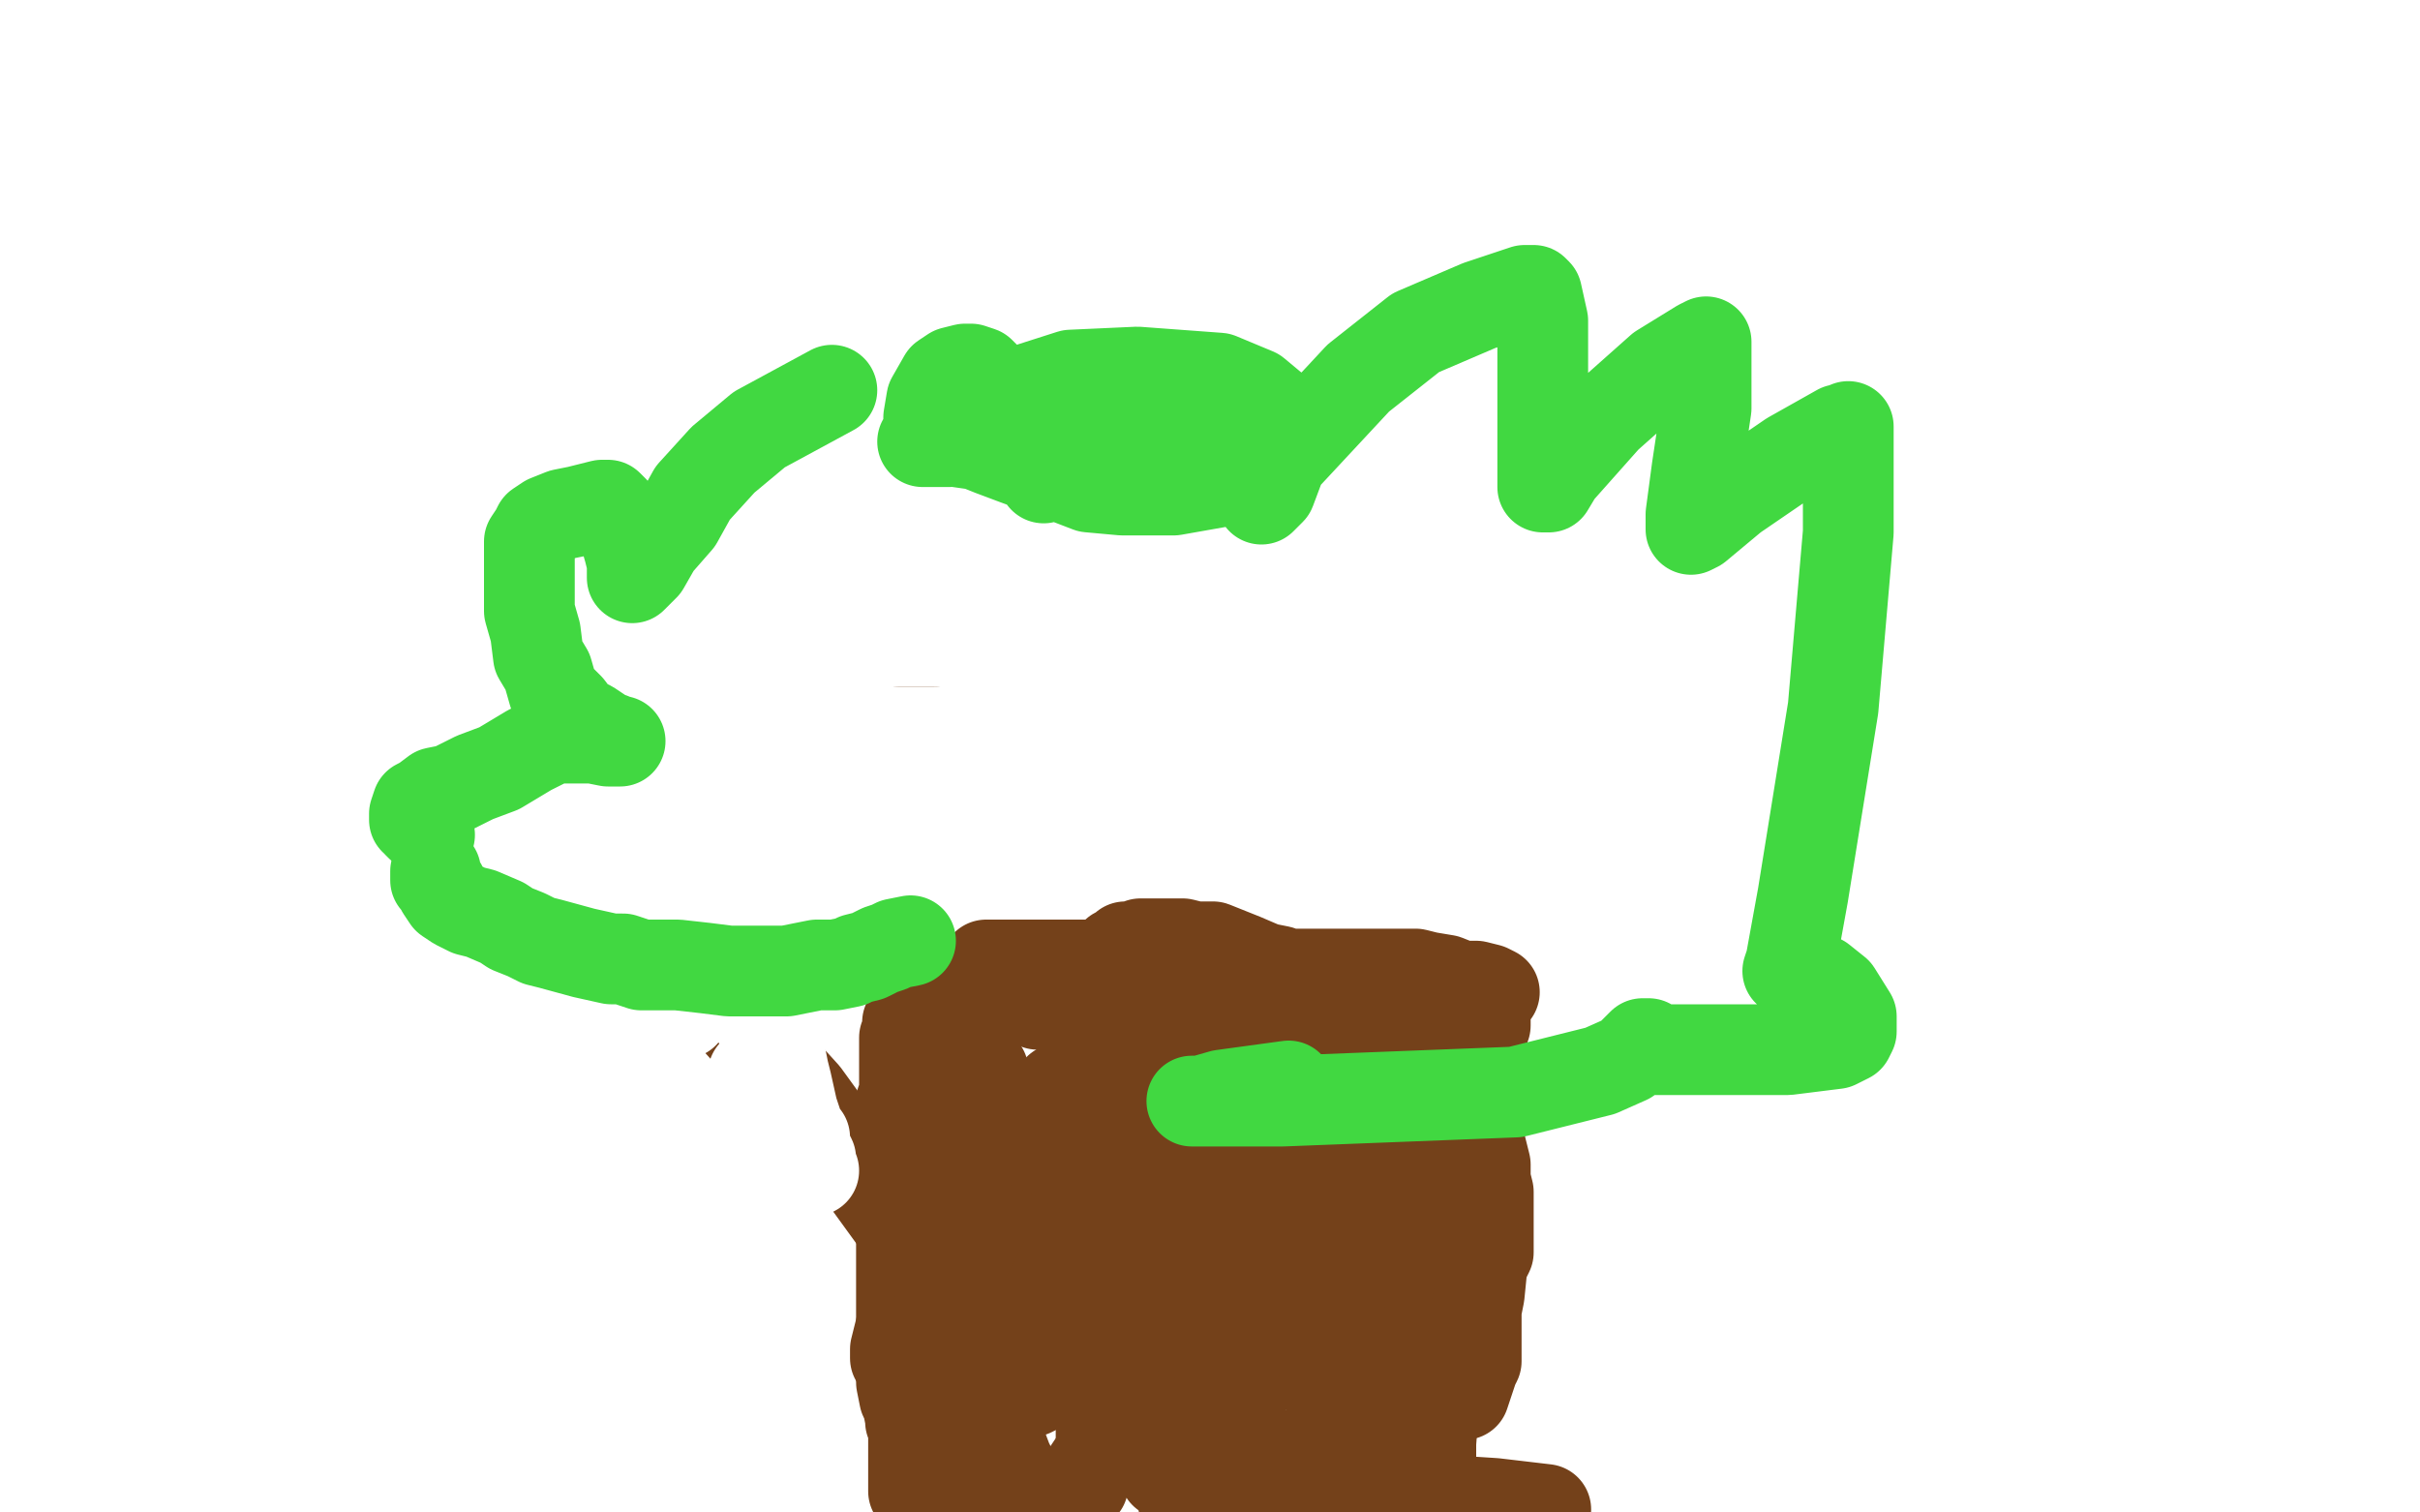 <?xml version="1.0" standalone="no"?>
<!DOCTYPE svg PUBLIC "-//W3C//DTD SVG 1.1//EN"
"http://www.w3.org/Graphics/SVG/1.1/DTD/svg11.dtd">

<svg width="800" height="500" version="1.1" xmlns="http://www.w3.org/2000/svg" xmlns:xlink="http://www.w3.org/1999/xlink" style="stroke-antialiasing: false"><desc>This SVG has been created on https://colorillo.com/</desc><rect x='0' y='0' width='800' height='500' style='fill: rgb(255,255,255); stroke-width:0' /><polyline points="166,219 142,222 142,222 134,224 134,224 146,224 146,224 181,226 181,226 252,229 252,229 349,229 448,229 529,229 562,229 565,229 563,229 557,227 533,222 475,217 383,213 291,213 215,211 178,210 171,210 172,209 175,209 211,213 305,223 454,236 621,249 780,257 687,242 637,240 465,228 370,220 307,215 278,210 275,209 278,209 303,212 367,221 469,231 584,241 663,245 686,248 680,248 668,248 645,245 566,232 464,220 366,216 287,213 215,207 199,205 199,204 202,204 209,205 243,212 328,221 435,227 527,231 571,232 573,232 545,229 451,218 336,208 235,202 144,193 84,181 73,177 74,177 79,177 87,177 122,179 199,188 378,196 501,204 592,212 624,216 625,216 624,216 620,216 605,216 570,210 490,201 370,191 230,182 129,176 96,174 96,173 99,173 121,173 173,173 266,181 392,189 512,193 610,195 659,198 664,199 659,200 626,200 538,191 425,181 316,173 206,163 123,152 71,143 56,139 82,140 110,147 273,169 416,182 536,192 615,196 627,196 620,196 598,194 512,179 390,163 244,150 98,133 5,129 20,132 123,148 266,163 428,174 559,184 647,190 675,193 675,194 667,196 654,195 637,191 616,185 587,178 545,172 504,168 491,168 490,168 493,168 505,170 547,175 689,191 793,198 751,177 594,160 393,139 181,116 43,109 170,128 315,152 429,172 518,185 577,194 603,200 611,201 612,201 612,202 607,202 583,197 497,184 351,167 180,149 38,141 39,136 179,145 365,156 570,166 749,181 799,184 739,179 664,170 522,153 422,143 320,129 218,120 155,115 130,112 128,110 127,110 129,110 152,111 233,126 387,141 690,162 711,137 498,107 275,77 100,50 14,13 173,26 368,40 590,58 788,74 799,85 605,72 366,53 105,34 66,46 247,82 474,120 722,146 744,156 559,149 389,143 252,132 145,122 91,113 85,110 85,109 97,107 159,121 271,142 514,186 699,213 663,196 415,168 148,130 49,67 197,80 359,93 521,104 683,120 674,127 482,113 244,104 45,82 223,114 432,139 660,155 655,130 419,115 153,94 0,55 166,77 389,108 792,146 631,123 389,95 166,74 10,48 119,58 315,78 576,99 598,42 365,24 158,3 201,24 546,59 713,78 596,64 230,15 377,22 669,55" style="fill: none; stroke: #ffffff; stroke-width: 30; stroke-linejoin: round; stroke-linecap: round; stroke-antialiasing: false; stroke-antialias: 0; opacity: 1.0"/>
<polyline points="495,359 489,354 489,354 478,350 478,350 462,347 462,347 436,345 436,345 415,344 415,344 401,340 401,340 400,340 400,340 396,342 396,342 363,348 363,348 309,347 309,347 227,338 227,338 129,322 129,322 58,308 58,308 24,303 22,303 24,303 51,303 127,301 234,291 336,279 392,271 408,266 393,272 365,285 305,310 247,333 199,349 180,353 177,354 182,353 232,338 422,311 564,304 662,301 695,300 697,300 690,300 662,304 611,312 571,319 553,323 550,324 611,320 720,312 795,303 787,307 745,319 676,328 597,332" style="fill: none; stroke: #ffffff; stroke-width: 30; stroke-linejoin: round; stroke-linecap: round; stroke-antialiasing: false; stroke-antialias: 0; opacity: 1.0"/>
<polyline points="494,325 489,319 485,315" style="fill: none; stroke: #ffffff; stroke-width: 30; stroke-linejoin: round; stroke-linecap: round; stroke-antialiasing: false; stroke-antialias: 0; opacity: 1.0"/>
<polyline points="597,332 553,334 529,337 517,337 512,336 505,333 498,328 494,325" style="fill: none; stroke: #ffffff; stroke-width: 30; stroke-linejoin: round; stroke-linecap: round; stroke-antialiasing: false; stroke-antialias: 0; opacity: 1.0"/>
<polyline points="311,388 312,388 312,388 306,389 306,389 298,395 298,395 293,400 293,400 293,401" style="fill: none; stroke: #ffffff; stroke-width: 30; stroke-linejoin: round; stroke-linecap: round; stroke-antialiasing: false; stroke-antialias: 0; opacity: 1.0"/>
<polyline points="384,401 383,401 383,401 382,401 382,401 381,402 381,402 380,403 380,403 380,404 380,404 379,404 379,404 379,405 379,405" style="fill: none; stroke: #ffffff; stroke-width: 30; stroke-linejoin: round; stroke-linecap: round; stroke-antialiasing: false; stroke-antialias: 0; opacity: 1.0"/>
<polyline points="305,439 306,439 306,439 308,439 308,439 309,439 309,439 310,440 310,440 311,440 311,440 312,440 312,440 313,441 313,441 314,441 316,443 317,444 319,444 319,446 320,447 322,448 323,449 325,449 327,450 328,450 330,452 333,453 336,456 338,457 339,458 341,459 344,460 346,461 348,461 350,462 352,462 355,462 357,462 359,462 363,462 367,462 373,462 377,462 380,462 381,462 381,461 381,460" style="fill: none; stroke: #ffffff; stroke-width: 30; stroke-linejoin: round; stroke-linecap: round; stroke-antialiasing: false; stroke-antialias: 0; opacity: 1.0"/>
<polyline points="567,371 567,372 567,372 567,374 567,374 567,376 567,376 565,381 565,381 564,386 564,386 564,388 564,388 564,389 564,389 564,390 564,391 566,392" style="fill: none; stroke: #ffffff; stroke-width: 30; stroke-linejoin: round; stroke-linecap: round; stroke-antialiasing: false; stroke-antialias: 0; opacity: 1.0"/>
<polyline points="628,377 628,378 628,378 628,383 628,383 628,388 628,388 628,392 628,392 628,393 628,393 627,393 627,393 626,395 625,396 623,397" style="fill: none; stroke: #ffffff; stroke-width: 30; stroke-linejoin: round; stroke-linecap: round; stroke-antialiasing: false; stroke-antialias: 0; opacity: 1.0"/>
<polyline points="544,439 544,440 544,440 544,441 544,441 544,446 544,446 548,451 548,451 552,458 552,458 556,462 556,462 560,466 560,466 567,469 585,477 600,486 613,490 619,492 625,492 634,492 657,492 692,491 724,490 750,486 764,480 772,476 777,472 781,469 785,465 789,462 792,459 795,457 798,452 787,388 740,389 667,393 593,398 545,400 521,404 508,409 506,411 505,412 505,413 505,414 504,417 503,421 500,426 499,431 499,436 499,441 506,450 510,455 515,458 516,458 517,458 518,458 521,458 525,457 530,455 537,451 545,448 550,444 560,440 567,435 572,433 579,430 584,427 591,426 596,423 600,423 602,422 604,422 604,421 605,421 606,421 607,421 607,420 606,420 604,419 598,419 584,418 559,416 542,414 531,412 529,412 532,411 540,410 555,410 609,410 677,416 727,422 744,426 745,426 738,427 707,427 628,424 523,412 420,397 353,378 340,372 340,370 361,364 423,361 520,361 617,362 666,366 664,366 632,364 538,352 383,330 208,290 73,256 20,237 20,236 50,233 181,239 383,264 679,328 756,359 756,365 718,365 591,351 423,327 241,311 98,294 41,292 78,302 222,319 512,344 639,358 654,362 642,362 549,357 379,343 178,323 45,306 14,300 28,300 169,300 423,300 643,171 451,151 297,140 260,134 262,134 330,124 485,104 647,96 775,103 790,117 740,121 572,137 382,157 214,199 152,234 179,248 424,256 653,256 769,221 592,222 416,238 285,263 259,269 268,269 305,262 395,258 478,258 509,264 510,265 505,265 494,265 445,262 312,252 267,251 261,251 264,249 279,243 301,233 318,223 326,218 324,218 311,217 303,217 295,217 295,218 301,220 342,224 527,246 749,291 796,391 743,379 704,367 687,359 683,356 682,356 682,355 702,345 754,331 729,303 589,291 485,285 451,282 445,282 453,279 491,274 608,270 782,272 758,322 674,324 626,325 613,326 617,325 658,317 752,310 676,282 470,261 278,227 166,203 154,198 171,198 301,212 520,251 769,294 639,333 424,307 239,287 110,276 83,275 89,275 114,275 262,284 515,315 767,360 654,439 358,424 47,380 295,447 388,460 25,299 270,328 559,357 550,394 219,347 55,255 318,264 611,313 141,354 680,348 267,483 186,470 176,467 177,466 219,465 360,465 527,479 580,498 387,443 162,389 38,359 28,355 47,354 156,353 323,362 468,394 571,443 620,472 624,479 623,479 596,481 519,481 409,476 235,460 138,448 95,441 90,440 91,440 105,441 140,441 285,452 378,485 4,473 34,450 41,441 45,427 44,404 26,367 0,338 46,270 96,207 126,189 143,176 137,183 123,202 78,274 45,339 34,377 34,391 34,396 35,394 49,351 74,273 106,191 144,160 180,137 213,111 246,85 261,71 263,69 260,73 218,148 169,230 128,299 110,328 103,337 103,338 103,332 104,317 135,250 188,170 235,128 278,90 286,83 268,110 214,198 204,257 211,257 213,245 209,237 200,227 171,201 88,148 557,0 635,11 691,18 698,19 698,20 688,39 678,55 665,64 661,64 656,63 642,55 618,44 593,35 577,26 574,22 574,20 581,16 603,14 638,14 720,23 764,33 791,39 798,43 791,44 779,45 734,46 642,46 547,45 477,42 464,41 465,40 491,36 547,33 614,33 677,36 715,42 721,44 719,44 712,44 697,44 630,43 416,44 247,39 115,26 57,14 51,9 54,7 93,4 560,19 618,42 629,49 627,49 624,49 613,49 580,49 508,49 414,49 313,45 232,36 194,25 190,23 197,19 759,0 787,3 781,3 766,3 704,3 618,2 524,2 423,0 357,0 385,0 510,4 689,18 753,32 552,16 438,2 594,42 633,65 600,82 498,98 339,104 168,104 10,107 4,496 27,488 66,460 129,410 200,335 251,275 274,229 278,214 278,213 276,214 265,223 218,280 145,363 60,452 53,263 92,151 120,72 133,34 137,24" style="fill: none; stroke: #ffffff; stroke-width: 30; stroke-linejoin: round; stroke-linecap: round; stroke-antialiasing: false; stroke-antialias: 0; opacity: 1.0"/>
<polyline points="137,24 137,29 122,99 95,231 60,366 24,487 41,340 140,175 156,148 156,147 156,148 150,161 101,249 27,372 17,430 81,336 117,270 127,239 128,233 126,251 112,324 86,424 163,378 214,262 234,211 235,196 235,195 228,196 204,213 99,278 12,311 66,174 126,152 157,147 160,147 159,150 145,170 122,197 87,227 64,246 59,249 65,238 83,212 131,177 142,170 132,178 75,221 38,283 130,237 224,195 297,168 333,153 345,146 347,145 342,149 309,187 245,247 127,351 84,386 77,391 77,392 76,392 72,378 67,345 67,295 75,226 85,167 96,128 100,108 104,96 106,92 104,96 81,121 54,145 27,165 10,176 3,178 3,176 6,167 16,151 38,129 54,117 61,115 55,130 37,162 14,205 1,251 21,230 46,207 64,189 72,183 73,182 70,185 59,197 33,221 13,234 1,239 1,226 11,206 27,183 44,161 54,153 53,154 45,160 39,163 38,163 38,161 38,149 40,107 59,56 74,21 84,2 46,9 11,7 18,5 18,11 10,30 0,61 0,150 12,127 24,106 32,91 34,86 29,94 21,112 81,72 139,49 172,40 189,40 194,43 192,79 168,142 151,185 147,199 146,199 146,198 145,189 144,152 143,109 146,57 153,23 155,13 148,17 110,38 68,56 40,63 30,64 28,65" style="fill: none; stroke: #ffffff; stroke-width: 30; stroke-linejoin: round; stroke-linecap: round; stroke-antialiasing: false; stroke-antialias: 0; opacity: 1.0"/>
<polyline points="28,65 27,65 2,83" style="fill: none; stroke: #ffffff; stroke-width: 30; stroke-linejoin: round; stroke-linecap: round; stroke-antialiasing: false; stroke-antialias: 0; opacity: 1.0"/>
<polyline points="2,83 28,135 70,114 100,96 113,79 119,66 121,54 121,52 115,55 49,93 93,464 224,490 81,167 244,122 379,125 449,157 479,209 471,289 397,377 252,457 197,471 254,466 608,496 446,331 63,125 470,208 258,496 333,463 356,450 357,449 357,448 339,436 295,417 245,397 209,384 205,383 231,369 358,335 533,331 679,349 747,372 758,378 751,378 726,379 672,381 515,383 343,388 174,388 10,387 5,376 33,366 125,339 247,318 324,311 342,309 344,309 337,309 270,309 153,309 39,312 62,377 232,448 445,475 272,430 187,402 184,401 230,385 537,376 736,481 537,453 388,432 327,423 333,422 358,422 494,423 709,448 497,497 475,490 477,489 540,468 677,440 615,441 481,436 445,432 455,432 528,424 665,415 710,450 593,412 525,387 505,377 504,377 506,374 526,365 555,354 600,342 626,341 655,341 677,343 690,348 693,351 693,355 693,371 693,393 693,416 689,434 685,447 682,458 682,465 683,471 687,474 696,476 716,479 739,482 761,482 772,481 780,478 782,477 782,476 782,474 782,472 780,469 778,466 775,464 773,463 770,462 765,462 757,464 753,466 753,467 753,468 754,468 762,463 767,455 773,444 779,432 782,423 783,420 783,421 777,432 757,453 741,467 727,478 723,481 724,476 733,460 745,446 753,434 758,427 761,421 763,418 764,417 764,420 762,426 759,433 753,444 751,448 750,448 749,448 749,447 749,442 753,425 756,414 759,411 762,410 765,409 766,409 764,413 758,420 749,435 742,445 742,441 742,435 743,428 745,417 747,410 748,407 749,406 748,408 742,412 729,421 718,430 707,437 702,439 700,439 699,438 698,432 697,418 700,409 702,409 703,409 704,409 709,410 717,414 730,419 742,426 748,431 748,434 747,442 740,459 731,476 725,494 734,472 746,452 752,440 753,436 745,440 726,452 709,468 702,475 702,478 712,483 738,487 781,492 728,498 717,495 721,494 733,492 767,487 798,473 793,469 789,468 785,468 783,468 782,468 782,469 782,471 780,487 787,497 790,492 792,488 793,487 794,486 794,484 794,483 795,482 795,479 797,471 798,242 797,225 797,213 798,197 798,181 798,171 799,161 799,158 799,157 795,162 776,192 772,200 764,216 761,229 760,236 760,237 760,234 766,213 772,188 780,167 787,151 791,143 795,136 797,132 797,131 796,134 791,146 782,161 761,206 750,230 744,247 743,250 743,251 744,246 747,236 749,227 756,206 768,178 775,164 783,150 787,141 789,138 789,137 789,139 785,149 775,169 764,189 747,225 737,241 734,247 733,247 733,230 733,207 735,183 743,164 752,146 761,132 771,120 777,116 784,111 788,109 789,109 789,110 783,127 774,150 757,179 738,207 734,212 732,214 732,211 739,187 757,156 784,112 795,95 794,95 791,79 786,69 779,61 773,56 772,54 772,52 777,49 783,45 791,32 773,33 759,33 755,33 755,30 756,24 759,21 761,16 763,14 764,13 763,14 755,26 752,29 749,35 748,42 747,55 752,79 771,121 793,181 796,260 791,266 790,269 789,269 792,264 799,245 797,244 794,247 791,248 788,249 787,249 787,248 787,244 787,240 788,231 793,221 798,212 796,215 792,220 785,230 776,239 773,241 773,238 773,235 771,236 761,241 710,267 616,307 468,364 288,431 100,481 154,485 132,478 124,474 124,473 127,471 130,469 139,465 168,459 237,454 337,452 438,455 515,462 550,467 552,467 552,468 552,469 546,474 536,480 522,486 502,491 485,496 478,498 477,498 478,498 481,498 496,496 519,495 531,494 527,494 522,494 500,493 464,491 425,487 405,485 400,483 401,483 403,482 406,481 414,481 428,481 436,484 435,487 428,492 352,498 350,495 352,495 382,495 439,497 163,499 144,492 129,486 129,485 129,484 133,483 174,479 229,483 313,498 196,499 136,494 95,486 78,483 74,481 81,478 122,475 137,475 160,479 167,481 165,482 152,488 129,492 105,494 75,494 67,494 73,491 85,487 102,483 111,482 112,482 110,482 96,483 76,483 53,483 40,483 39,482 42,480 46,477 56,473 59,472 58,472 56,474 54,474 51,476 51,477 52,478 54,480 54,481 54,484 51,490 48,493 44,496 40,499 41,499 56,488 67,483 82,473 97,462 110,453 123,440 126,437 127,434 128,432 129,430 130,429 132,428 132,427 132,428 132,436 132,443 134,447 135,450 137,450 141,445 150,433 155,425 163,409 169,397 171,386 167,382 146,376 93,371 32,371 0,371 0,337 9,327 26,313 43,300 59,292 77,284 85,280 88,278 88,276 89,274 89,275 70,306 63,316 54,332 41,351 29,367 19,379 14,384 13,384 13,383 13,374 13,345 18,309 35,263 60,220 79,193 90,178 94,173 94,175 84,193 64,226 37,263 19,291 6,306 1,219 6,170 11,147 25,111 32,97 37,90 38,90 38,106 33,130 26,162 12,200 2,224 3,223 19,197 33,170 42,151 44,146 40,154 33,167 27,177 26,179 30,171 36,161 38,158 38,159 30,173 21,188 14,199 9,207 9,208 9,207 10,204 12,200 12,203 12,217 11,225 5,242 6,240 19,225 32,207 44,192 53,183 55,182 51,195 47,203 39,220 37,225 37,226 37,225 43,218 48,211 58,195 64,184 65,181 63,184 57,193 49,206 45,214 44,215 44,214 48,207 52,200 59,185 66,173 70,167 71,167 75,175 91,206 136,281 178,357 199,394 205,405 206,407 207,407 205,407 193,406 181,406 155,409 128,421 104,439 78,470 64,489 37,499 37,492 37,491 36,491 34,491 32,491 25,491 12,491" style="fill: none; stroke: #ffffff; stroke-width: 30; stroke-linejoin: round; stroke-linecap: round; stroke-antialiasing: false; stroke-antialias: 0; opacity: 1.0"/>
<polyline points="302,493 302,492 302,492 302,491 302,491 302,490 302,490 302,489 302,488 302,486 302,483 302,482 302,481 302,479 302,476 302,475 302,473 302,472 301,470 301,469 300,464 299,462 298,457 298,454 298,450 298,447 298,446 298,444 298,442 298,439 298,436 298,434 298,432 298,430 298,429 298,427 298,426 298,425 298,424 298,423 298,421 298,420 298,418 298,417 298,416 298,415 298,414 298,410 298,407 297,405 297,404 297,402 297,401 297,400 297,399 297,398 296,398 296,396 296,395 296,394 296,393 296,392 296,391 296,390 296,389 296,388 296,387 296,386 296,384 296,382 296,380 296,378 296,375 296,373 297,371 297,368 297,367 298,364 299,363 299,361 299,358 299,356 299,355 299,352 299,350 299,349 299,348 299,346 299,344 299,343 300,343 300,342 300,341 300,340 300,339 300,338 301,338 301,337 301,336 302,336 302,334 302,332 302,331 303,331 305,330 306,330 307,330 307,329 308,329 309,329 310,329 311,328 312,328 313,328 314,328 315,328 317,328 319,328 320,328 321,328 323,328 324,329 325,329 326,329 327,330 328,330 329,330 330,330 331,330 332,331 333,331 336,331 338,331 339,331 341,331 343,332 345,332 347,332 349,333 353,334 356,334 362,336 366,336 369,338 372,338 376,340 379,340 382,341 386,341 389,342 391,342 393,343 395,343 400,344 402,344 403,345 407,345 410,345 411,345 413,345 416,345 418,345 420,345 421,345 423,345 426,345 428,345 429,345 432,345 434,345 436,345 438,346 443,346 448,347 454,348 457,348 459,349 462,349 465,349 467,349 468,349 470,349 472,349 473,349 472,349 471,349 470,349 469,349 468,349 467,349 464,349 463,349 462,349 461,349 460,349 459,350 458,350 456,350 455,350 452,350 449,350 447,350 446,350 442,350 441,350 440,350 438,350 439,350 440,349 441,349 445,348 448,348 451,348" style="fill: none; stroke: #74411a; stroke-width: 30; stroke-linejoin: round; stroke-linecap: round; stroke-antialiasing: false; stroke-antialias: 0; opacity: 1.0"/>
<polyline points="479,349 479,350 479,350 479,351 479,351 479,353 479,353 479,354 479,354 479,356 479,356 479,357 479,357 479,358 479,360 479,363 478,366 477,369 476,373 476,375 475,377 475,379 475,381 475,382 475,384 475,385 475,388 474,390 474,393 474,396 474,399 474,402 474,404 474,407 473,410 473,413 473,415 473,417 472,419 472,422 471,427 471,429 470,433 470,435 470,440 469,443 468,446 467,449 467,450 467,452 467,453 467,454 467,455 467,456 467,458 467,459 467,460 467,461 467,463 467,464 467,465 467,467 467,469 467,471 466,473 466,474 466,476 466,478 465,479 464,479 464,480 464,481 463,481 463,482 461,483 460,483 458,483 451,483 443,483 435,483 432,482 431,482 430,482 430,481 433,482 440,483 443,483 446,483 438,483 427,482 413,481 387,478 365,475 364,475 364,473 377,467 398,460 420,452 433,447 438,444 434,445 428,448 404,456 387,458 379,458 377,458 377,457 380,454 385,449 400,437 416,427 426,421 428,420 426,420 420,420 405,420 398,420 398,419 405,416 412,413 430,405 434,403 429,404 422,406 414,406 392,406 379,405 373,402 368,399 365,396 365,394 371,390 384,382 398,375 407,372 411,371 412,370 410,370 406,372 391,377 377,380 376,380 377,380 382,379 400,372 417,370 429,370 435,373 436,375 436,377 436,378 434,380 429,382 424,384 418,384 409,384 402,384 398,384 398,383 399,382 414,379 427,378 435,378 433,378 432,379 429,380 427,382 428,382 435,382 440,381 442,380 443,380 443,382 439,383 430,386 417,390 405,396 394,404 392,409 391,411 392,413 396,415 403,415 413,410 425,398 433,387 439,377 442,371 444,369 446,368 449,368 452,368 453,373 453,379 452,394 449,420 454,454 465,479 473,491 475,493 474,491 473,489 473,484 473,477 474,464 476,448 477,439" style="fill: none; stroke: #74411a; stroke-width: 30; stroke-linejoin: round; stroke-linecap: round; stroke-antialiasing: false; stroke-antialias: 0; opacity: 1.0"/>
<polyline points="450,484 449,484 449,484 450,484 450,484 451,484 451,484 455,483 455,483 460,476 460,476 464,470 466,467 466,466 465,464 463,464 455,464 447,467 441,470 439,472 440,472 453,471 464,470 473,467 473,469 469,472 462,476 443,485 429,491 420,496 418,498 419,498 422,497 424,496 425,495 424,495 422,494 419,494 412,491 405,490 401,489 403,488 412,488 419,488 420,488 417,488 410,492 399,494 393,495 391,496 394,495 401,494 429,493 463,495 494,497 511,499 425,498 408,497 398,493 390,490 387,488 385,487 386,485 391,483 398,481 406,478 412,477 414,476 412,476 399,476 381,476 367,476 367,475 372,472 378,470 380,468 377,469 372,473 364,480 360,486 358,490 358,491 357,492 356,493 340,497 336,489 333,483 330,475 330,466 329,454 328,444 327,437 327,432 327,430 325,433 322,438 318,451 316,465 316,479 317,485 318,488 319,489 319,486 321,479 322,473 326,456 333,438 340,419 344,407 347,402 347,399 347,400 342,410 339,413 330,427 320,440 314,451 312,457 311,457 311,454 311,444 314,419 318,401 321,391 322,385 323,383 322,385 322,389 309,414 300,434 296,446 296,449 296,446 299,434 302,422 306,408 309,398 313,391 314,388" style="fill: none; stroke: #74411a; stroke-width: 30; stroke-linejoin: round; stroke-linecap: round; stroke-antialiasing: false; stroke-antialias: 0; opacity: 1.0"/>
<circle cx="321.5" cy="380.5" r="15" style="fill: #74411a; stroke-antialiasing: false; stroke-antialias: 0; opacity: 1.0"/>
<polyline points="314,388 315,388 316,386 317,385 319,383 320,381 321,380" style="fill: none; stroke: #74411a; stroke-width: 30; stroke-linejoin: round; stroke-linecap: round; stroke-antialiasing: false; stroke-antialias: 0; opacity: 1.0"/>
<polyline points="324,358 324,356 324,356 325,355 325,355 325,354 325,354 324,355 320,356 319,356 317,358 316,358 315,359 315,361 316,363 319,366 321,367 329,369 340,375 352,381 359,384 359,385 358,385 354,385 351,383 347,381 344,379 342,379 342,378" style="fill: none; stroke: #74411a; stroke-width: 30; stroke-linejoin: round; stroke-linecap: round; stroke-antialiasing: false; stroke-antialias: 0; opacity: 1.0"/>
<polyline points="350,360 353,358 353,358 355,358 355,358 356,358 356,358 357,358 358,357 361,357 362,357 362,358 361,359 361,360 360,360 359,361 357,362 355,363 353,363 351,363 352,363 354,362 361,360 367,360 374,360 383,363 392,364 397,365 399,366 404,367 409,369 412,370 413,370 415,370 416,370 419,369 423,368 427,366 431,366 435,365 437,364 438,364 438,362 437,360 436,360 435,359 434,357 433,356 431,355 430,355 429,354 428,353 426,352 425,352 423,350 419,348 414,346 410,344 406,341 403,340 397,337 390,332 386,329 381,327 379,326 377,325 376,324 374,324 373,323 371,322 368,321 367,320 366,320 365,320 365,319 363,319 362,319 359,319 356,319 355,319 353,319 350,319 348,319 347,319 346,319 345,319 343,319 342,319 337,319 334,319 332,319 330,319 329,319 327,319 326,319 329,320 336,322 351,327 364,330 369,333 371,333 372,333 374,333 375,333 378,333 379,333 380,333 381,333 383,333 384,333 385,333 385,332 384,330 378,327 376,326 373,325 373,324 372,324 371,324 370,321 369,319 369,318 369,317 369,316 369,315 371,314 372,314 372,313 373,313 374,313 375,313 377,312 378,312 379,312 380,312 381,312 382,312 383,312 384,312 386,312 391,312 395,313 396,313 398,313 399,313 401,313 406,315 411,317 418,320 423,321 424,322 425,322 426,322 428,322 429,322 432,322 433,322 434,322 436,322 439,322 441,322 445,322 449,322 453,322 458,322 460,322 463,322 465,322 466,322 468,322 472,323 478,324 483,326 484,326 485,326 488,326 492,327 494,328 493,328 493,329 492,329 492,330 492,331 491,333 491,336 491,339 490,341 490,344 489,348 489,351 489,354 489,357 489,360 489,364 489,369 489,372 489,375 489,377 490,381 491,385 491,390 492,394 492,397 492,399 492,403 492,405 492,407 492,408 492,409 492,414 490,418 489,428 488,433 488,436 488,437 488,438 488,439 488,440 488,441 488,444 488,448 488,450 487,452 486,455 485,458 484,461 483,461 482,461 481,461 479,461 477,459 471,457 466,455 463,452 459,450 456,449 454,448 450,445 445,443 438,442 425,440 407,437 387,436 346,436 333,440 330,442 330,443 334,444 341,441 352,436 359,430 365,425 370,419 375,412 380,405 389,395 391,394 391,395 387,410 372,435 357,452 343,459 341,460 340,459 340,456 340,450 342,444 348,432 354,423 357,415 359,413 353,426 343,443 337,454 337,459 337,458 337,452 340,443 345,431 350,421 352,417 350,426 342,443 411,376 410,376 409,377 407,378 402,379 398,381 393,386 385,400 373,419 360,434 349,446 340,447 330,443 311,424 266,362 149,233 109,195 12,129 18,134 18,137 11,137 4,139 14,243 25,259 28,264 30,264 33,259 40,251 52,240 71,229 94,215 118,203 144,197 163,196 170,198 170,200 169,201 164,199 160,197 157,192 155,189 154,188 155,188 157,190 158,192 158,193 160,193 163,194 171,195 181,195 190,195 196,193 201,193 209,191 223,191 239,191 264,197 281,207 297,212 309,212 314,210 317,203 321,195 325,192 329,192 335,192 346,196 359,200 372,203 375,203 375,201 375,196 374,192 368,188 360,183 350,178 348,177 347,177 345,177 346,178 347,180 349,183 350,185 350,186 350,188 348,189 346,190 343,190 339,191 334,191 327,191 324,191 322,189 321,189 319,189 318,189 315,190 312,191 308,191 301,191 284,191 258,189 223,184 163,178 138,175 129,173 129,174 138,176 153,176 161,176 163,176 160,176 147,177 129,182 115,185 97,195 92,201 89,207 85,212 81,217 76,223 68,229 49,238 25,247 8,254 0,259" style="fill: none; stroke: #74411a; stroke-width: 30; stroke-linejoin: round; stroke-linecap: round; stroke-antialiasing: false; stroke-antialias: 0; opacity: 1.0"/>
<polyline points="299,195 299,194 299,194 298,193 298,193 296,192 296,192 292,192 292,192 286,192 286,192 279,195 279,195 277,196 278,197 281,197 288,197 293,196 297,196 299,195 301,195 301,194 299,192 297,191 290,188 281,188 280,188 283,188 295,190 308,191 319,192 324,192 326,192 322,191 321,191" style="fill: none; stroke: #ffffff; stroke-width: 30; stroke-linejoin: round; stroke-linecap: round; stroke-antialiasing: false; stroke-antialias: 0; opacity: 1.0"/>
<polyline points="357,184 354,188 354,188 353,190 353,190 357,187 357,187 362,184 362,184 371,180 371,180 374,177 375,177 375,176 373,176 368,175 349,178 342,183 340,183 342,179 350,174 359,171 362,171 364,171 362,172 357,176 355,178 354,178 353,178 353,177 353,172 353,170 353,169 358,170 363,172 364,176 364,180 360,186 350,197 341,204 336,207 334,207 334,202 335,200 338,197 350,191 369,184 389,183 412,183 416,184 416,185 416,187 406,191 383,195 351,198 308,200 268,200 254,200 253,201 254,201 273,198 299,195 328,195 359,195 381,200 388,204 388,207 382,211 363,212 336,212 294,212 239,205 204,202 204,201 207,198 228,187 275,170 346,156 392,153 410,153 410,154 405,158 378,169 313,194 200,250 167,265 163,269 164,268 168,263 197,245 265,208 343,166 403,135 422,122 424,121 418,119 357,117 171,159 21,210 34,234 121,215 197,202 244,199 256,198 256,199 249,207 210,219 114,229 9,240 45,106 87,65 106,47 109,43 105,46 73,69 5,126 1,147 12,136 12,138 6,148 12,76 17,65 17,68 16,77 2,119 39,209 82,143 106,109 113,101 114,101 114,109 114,151 111,224 120,339 131,361 132,363 132,359 131,349 128,321 116,264 93,197 68,139 55,117 51,114 47,115 27,149 13,174 4,192 3,197 7,183 15,158 28,129 40,107 45,96 38,114 18,157 3,259 20,233 28,223 32,220 33,220 34,221 38,236 41,264 45,323 45,368 46,381 46,373 46,365 47,339 53,295 59,234 66,182 72,151 76,143 76,144 73,151 70,163 57,200 45,252 37,308 36,341 36,342 36,334 36,325 36,297 31,245 23,181 21,141 21,129 20,129 19,136 16,147 1,208 4,307 6,307 12,298 27,273 48,237 79,183 99,138 107,120 109,117 109,118 107,135 98,169 85,221 76,275 72,302 71,309 69,279 67,260 62,195 55,101 55,83 55,81 55,86 54,107 47,137 37,175 35,200 34,210 34,211 34,208 36,203 38,195 48,175 60,153 74,135 92,122 102,120 107,120 113,125 119,134 124,145 125,153 123,160 115,169 103,175 93,179 91,180 94,178 106,173 131,166 159,164 179,163 182,165 182,166 181,168 172,170 152,177 123,185 91,198 86,199 90,193 104,184 124,175 141,170 148,168 148,169 148,173 142,185 129,203 101,233 87,245 86,248 87,247 90,241 103,223 119,200 144,175 165,158 180,147 187,144 186,144 183,149 168,165 151,188 128,219 114,243 110,255 110,256 112,256 125,241 144,214 164,181 178,157 197,140 203,138 204,138 206,142 214,157 224,183 237,220 241,266 237,306 229,330 226,335 224,334 219,316 215,297 212,268 211,227 214,177 225,138 235,118 239,112 238,114 236,120 229,133 206,176 167,258 161,297 164,316 166,318 168,315 169,306 175,292 179,272 181,246 182,221 182,199 182,196 180,204 165,251 144,312 135,358 135,373 136,374 139,367 141,345 145,310 152,262 161,211 169,172 177,155 178,153 181,157 186,174 188,200 189,251 193,327 196,395 196,423 196,426 196,425 194,420 192,407 189,368 189,329 188,276 188,233 188,210 190,201 190,212 187,234 186,264 186,302 192,340 198,349 199,351 200,349 203,347 211,337 219,325 230,306 236,289 244,277 246,270 247,269 247,274 247,281 248,300 248,318 249,331 251,336 251,338 253,340 254,344 256,346 256,348 257,348 258,349 259,354 260,358 262,367 264,373 265,375 266,376 266,377 266,378 266,379 267,381 268,383 268,385 268,386 268,387 269,387 268,387 267,387 266,387 266,386 263,382 263,378 261,376 261,374 261,371 258,365 256,361 255,359 253,357 249,355" style="fill: none; stroke: #ffffff; stroke-width: 30; stroke-linejoin: round; stroke-linecap: round; stroke-antialiasing: false; stroke-antialias: 0; opacity: 1.0"/>
<polyline points="301,311 296,312 296,312 294,313 294,313 291,314 291,314 289,315 289,315 287,316 287,316 283,317 281,318 276,319 270,319 260,321 255,321 250,321 241,321 233,320 224,319 215,319 212,319 209,318 206,317 202,317 193,315 182,312 178,311 174,309 169,307 166,305 159,302 155,301 151,299 148,297 146,294 146,293 144,291 144,288" style="fill: none; stroke: #41d841; stroke-width: 30; stroke-linejoin: round; stroke-linecap: round; stroke-antialiasing: false; stroke-antialias: 0; opacity: 1.0"/>
<polyline points="142,276 141,275 141,275 140,273 140,273 139,273 139,273 138,272 138,272 138,271 138,271 137,271 137,271 137,270 137,270 137,269 138,266 140,265 144,262 149,261 157,257 165,254 175,248 179,246 183,244 187,244 196,244 201,245 204,245 205,245 204,245 202,244 201,244 199,243 198,242 195,240 191,238 188,234 183,229 181,222 178,217 177,209 175,202 175,192 175,185 175,179 177,176 178,174 181,172 186,170 191,169 195,168 199,167 200,167 201,167 203,169 205,172 206,175 208,182 209,186 209,190 209,191 213,187 217,180 224,172 229,163 239,152 251,142 275,129" style="fill: none; stroke: #41d841; stroke-width: 30; stroke-linejoin: round; stroke-linecap: round; stroke-antialiasing: false; stroke-antialias: 0; opacity: 1.0"/>
<polyline points="345,158 351,154 351,154 359,148 359,148 367,143 367,143 375,140 375,140 384,139 384,139 395,139 395,139 405,141 405,141 415,146 419,149 420,151 420,152 416,155 405,159 388,162 371,162 360,161 347,156 336,152 328,149 323,147 316,146 310,145 307,144 307,143 307,140 307,138 308,132 312,125 315,123 319,122 321,122 324,123 326,125 328,130 330,137 330,142 329,143 323,145 314,146 307,146 305,146 311,140 329,132 354,124 376,123 403,125 415,130 421,135 424,137 425,140 425,145 423,154 420,162 417,165 422,154 449,125 468,110 489,101 504,96 507,96 508,97 510,106 510,119 510,138 510,155 510,161 512,161 515,156 531,138 549,122 562,114 564,113 564,120 564,135 561,155 559,170 559,175 561,174 573,164 592,151 608,142 611,142 611,141 611,149 611,176 606,234 596,296 592,318 591,321 592,321 602,324 607,328 612,336 612,341 611,343 607,345 591,347 559,347 545,347 543,347 543,345 544,345 545,345 543,345 538,350 529,354 501,361 424,364 399,364 394,364 397,364 404,362 426,359" style="fill: none; stroke: #41d841; stroke-width: 30; stroke-linejoin: round; stroke-linecap: round; stroke-antialiasing: false; stroke-antialias: 0; opacity: 1.0"/>
</svg>
